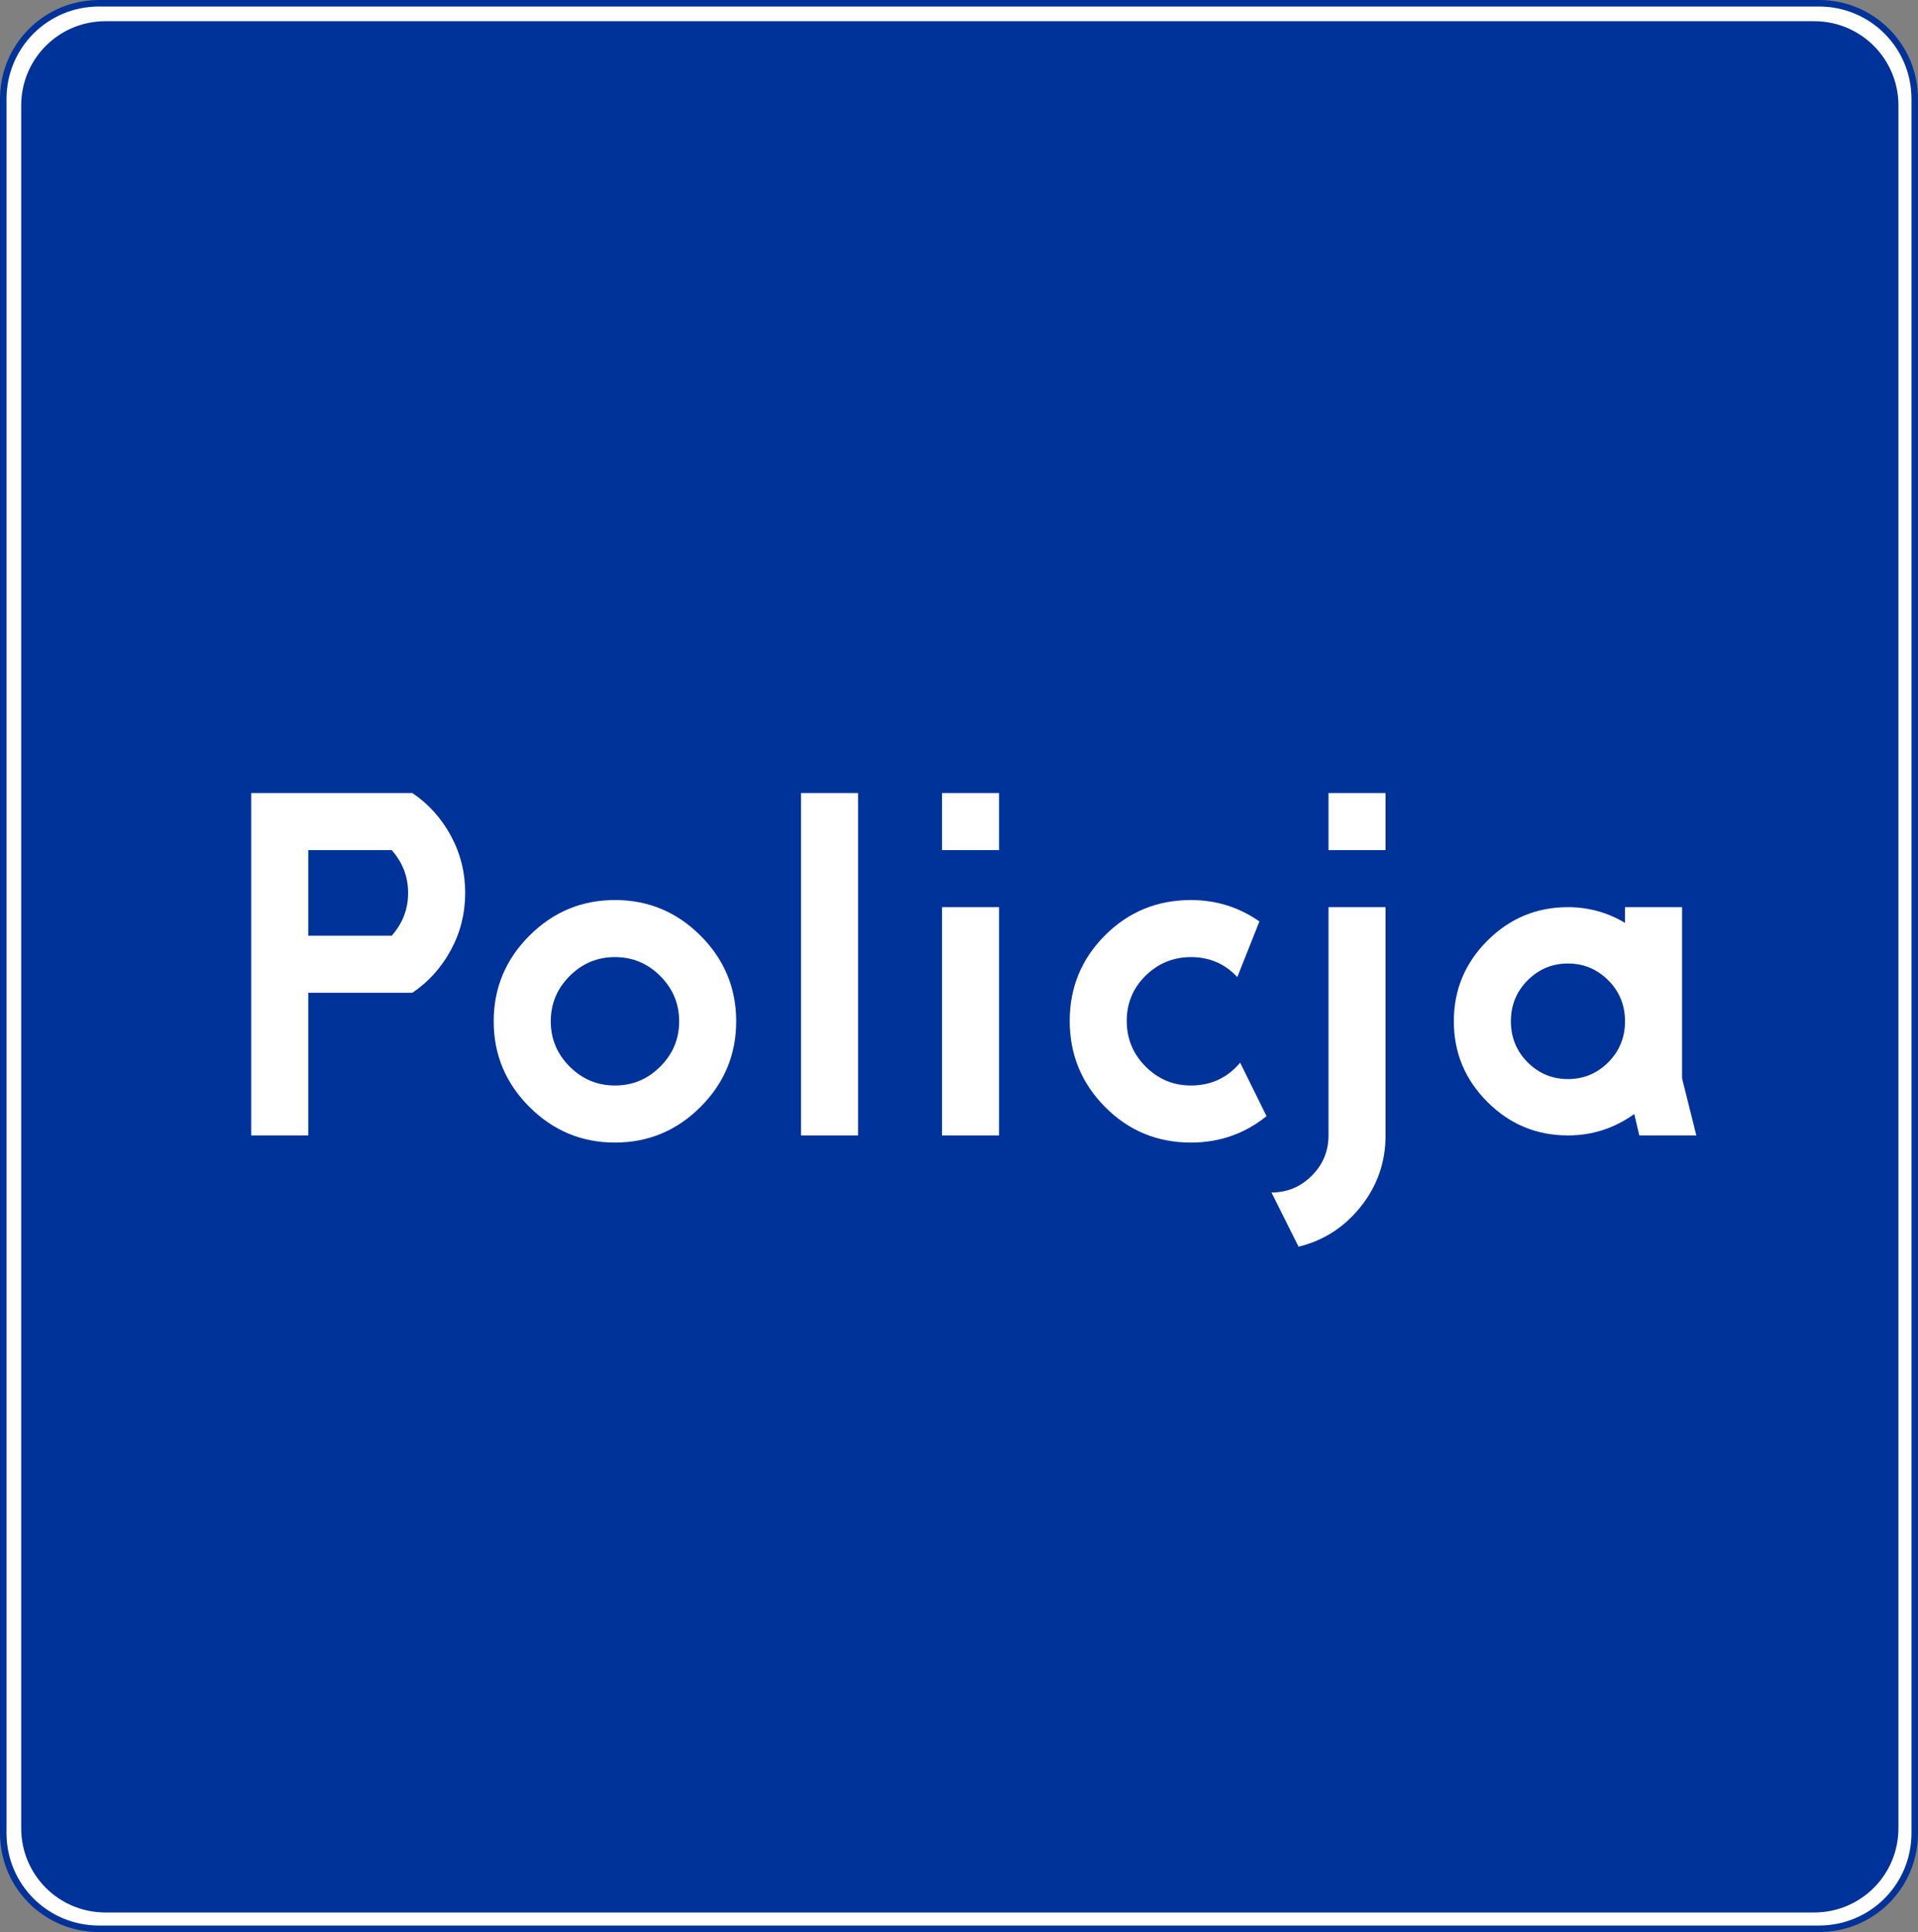 <?xml version="1.0" encoding="UTF-8" standalone="no"?>
<!-- Created with Inkscape (http://www.inkscape.org/) -->

<svg
   xmlns:svg="http://www.w3.org/2000/svg"
   xmlns="http://www.w3.org/2000/svg"
   version="1.1"
   width="597.678"
   height="602"
   id="svg2">
  <rect width="100%" height="100%" fill="#808080" stroke="none"/>
  <defs
     id="defs4" />
  <g
     transform="translate(-60.25,242.138)"
     id="layer1">
    <path
       d="m 91.092,-241.122 535.993,0 c 16.524,0 29.826,13.303 29.826,29.826 l 0,540.315 c 0,16.524 -13.303,29.826 -29.826,29.826 l -535.993,0 c -16.524,0 -29.826,-13.303 -29.826,-29.826 l 0,-540.315 c 0,-16.524 13.303,-29.826 29.826,-29.826 z"
       id="rect2877"
       style="fill:#ffffff;fill-opacity:1;stroke:#003399;stroke-width:2.032;stroke-linecap:butt;stroke-linejoin:miter;stroke-miterlimit:4;stroke-opacity:1" />
    <path
       d="m 93.125,-234.518 532.437,0 c 13.991,0 25.254,11.263 25.254,25.254 l 0,536.759 c 0,13.991 -11.263,25.254 -25.254,25.254 l -532.437,0 c -13.991,0 -25.254,-11.263 -25.254,-25.254 l 0,-536.759 c 0,-13.991 11.263,-25.254 25.254,-25.254 z"
       id="rect3651"
       style="fill:#003399;fill-opacity:1;stroke:#003399;stroke-width:2.032;stroke-linecap:butt;stroke-linejoin:miter;stroke-miterlimit:4;stroke-opacity:1" />
    <g
       transform="matrix(2.032,0,0,2.032,-62.182,-371.402)"
       id="text3653"
       style="font-size:69.051px;font-style:normal;font-variant:normal;font-weight:bold;font-stretch:normal;text-align:start;line-height:125%;writing-mode:lr-tb;text-anchor:start;fill:#ffffff;fill-opacity:1;stroke:none;font-family:Drogowskaz;-inkscape-font-specification:Drogowskaz Bold">
      <path
         d="m 123.495,215.844 -15.968,0 0,21.875 -8.75,0 0,-52.5 24.718,0 c 2.479,1.678 4.448,3.865 5.907,6.562 1.458,2.697 2.187,5.614 2.188,8.75 -4e-5,3.136 -0.729,6.053 -2.188,8.75 -1.458,2.697 -3.427,4.885 -5.907,6.562 z m -3.172,-8.75 c 1.678,-1.896 2.516,-4.083 2.516,-6.562 -3e-5,-2.479 -0.839,-4.667 -2.516,-6.562 l -12.796,0 0,13.125 z"
         id="path3658"
         style="font-size:70px;fill:#ffffff" />
      <path
         d="m 141.433,233.344 c -3.646,-3.646 -5.469,-8.021 -5.469,-13.125 -1e-5,-5.104 1.823,-9.479 5.469,-13.125 3.646,-3.646 8.021,-5.469 13.125,-5.469 5.104,3e-5 9.479,1.823 13.125,5.469 3.646,3.646 5.469,8.021 5.469,13.125 -4e-5,5.104 -1.823,9.479 -5.469,13.125 -3.646,3.646 -8.021,5.469 -13.125,5.469 -5.104,0 -9.479,-1.823 -13.125,-5.469 z m 6.18,-20.07 c -1.933,1.933 -2.899,4.248 -2.899,6.945 -2e-5,2.697 0.966,5.012 2.899,6.945 1.933,1.933 4.248,2.899 6.945,2.899 2.697,1e-5 5.012,-0.966 6.945,-2.899 1.933,-1.933 2.899,-4.248 2.899,-6.945 -4e-5,-2.697 -0.966,-5.012 -2.899,-6.945 -1.933,-1.933 -4.248,-2.899 -6.945,-2.899 -2.697,3e-5 -5.012,0.966 -6.945,2.899 z"
         id="path3660"
         style="font-size:70px;fill:#ffffff" />
      <path
         d="m 183.089,185.219 8.75,0 0,52.5 -8.75,0 z"
         id="path3662"
         style="font-size:70px;fill:#ffffff" />
      <path
         d="m 204.714,202.719 8.75,0 0,35 -8.75,0 z m 0,-17.5 8.75,0 0,8.75 -8.75,0 z"
         id="path3664"
         style="font-size:70px;fill:#ffffff" />
      <path
         d="m 254.48,234.767 c -3.354,2.697 -7.218,4.046 -11.593,4.046 -5.177,0 -9.57,-1.823 -13.179,-5.469 -3.61,-3.646 -5.414,-8.039 -5.414,-13.179 -1e-5,-5.14 1.805,-9.515 5.414,-13.125 3.61,-3.609 8.003,-5.414 13.179,-5.414 3.864,3e-5 7.364,1.094 10.5,3.281 l -3.39,8.532 c -1.896,-2.042 -4.265,-3.063 -7.109,-3.063 -2.699,3e-5 -5.014,0.948 -6.946,2.843 -1.932,1.896 -2.898,4.211 -2.898,6.945 -1e-5,2.734 0.966,5.068 2.898,7 1.932,1.933 4.247,2.899 6.946,2.899 3.062,1e-5 5.578,-1.166 7.547,-3.499 z"
         id="path3666"
         style="font-size:70px;fill:#ffffff" />
      <path
         d="m 272.734,237.719 c -2e-5,4.083 -1.258,7.711 -3.774,10.883 -2.516,3.172 -5.706,5.232 -9.569,6.179 l -4.157,-8.312 c 2.407,-1e-5 4.467,-0.857 6.18,-2.57 1.713,-1.713 2.57,-3.773 2.57,-6.18 l 0,-35 8.75,0 z m -8.75,-52.5 8.75,0 0,8.75 -8.75,0 z"
         id="path3668"
         style="font-size:70px;fill:#ffffff" />
      <path
         d="m 288.343,232.579 c -3.427,-3.428 -5.14,-7.548 -5.14,-12.36 0,-4.812 1.713,-8.932 5.14,-12.359 3.426,-3.427 7.547,-5.141 12.36,-5.141 3.135,3e-5 6.051,0.802 8.75,2.405 l 0,-2.405 8.75,0 0,26.25 2.188,8.75 -8.75,0 -0.767,-3.281 c -3.062,2.188 -6.452,3.281 -10.171,3.281 -4.814,0 -8.934,-1.713 -12.36,-5.14 z m 6.18,-18.649 c -1.713,1.713 -2.57,3.81 -2.57,6.289 -10e-6,2.479 0.857,4.576 2.57,6.289 1.713,1.713 3.773,2.57 6.179,2.57 2.406,0 4.466,-0.857 6.18,-2.57 1.714,-1.713 2.571,-3.81 2.571,-6.289 -3e-5,-2.479 -0.857,-4.576 -2.571,-6.289 -1.714,-1.713 -3.774,-2.57 -6.18,-2.57 -2.406,3e-5 -4.466,0.857 -6.179,2.57 z"
         id="path3670"
         style="font-size:70px;fill:#ffffff" />
    </g>
  </g>
</svg>
